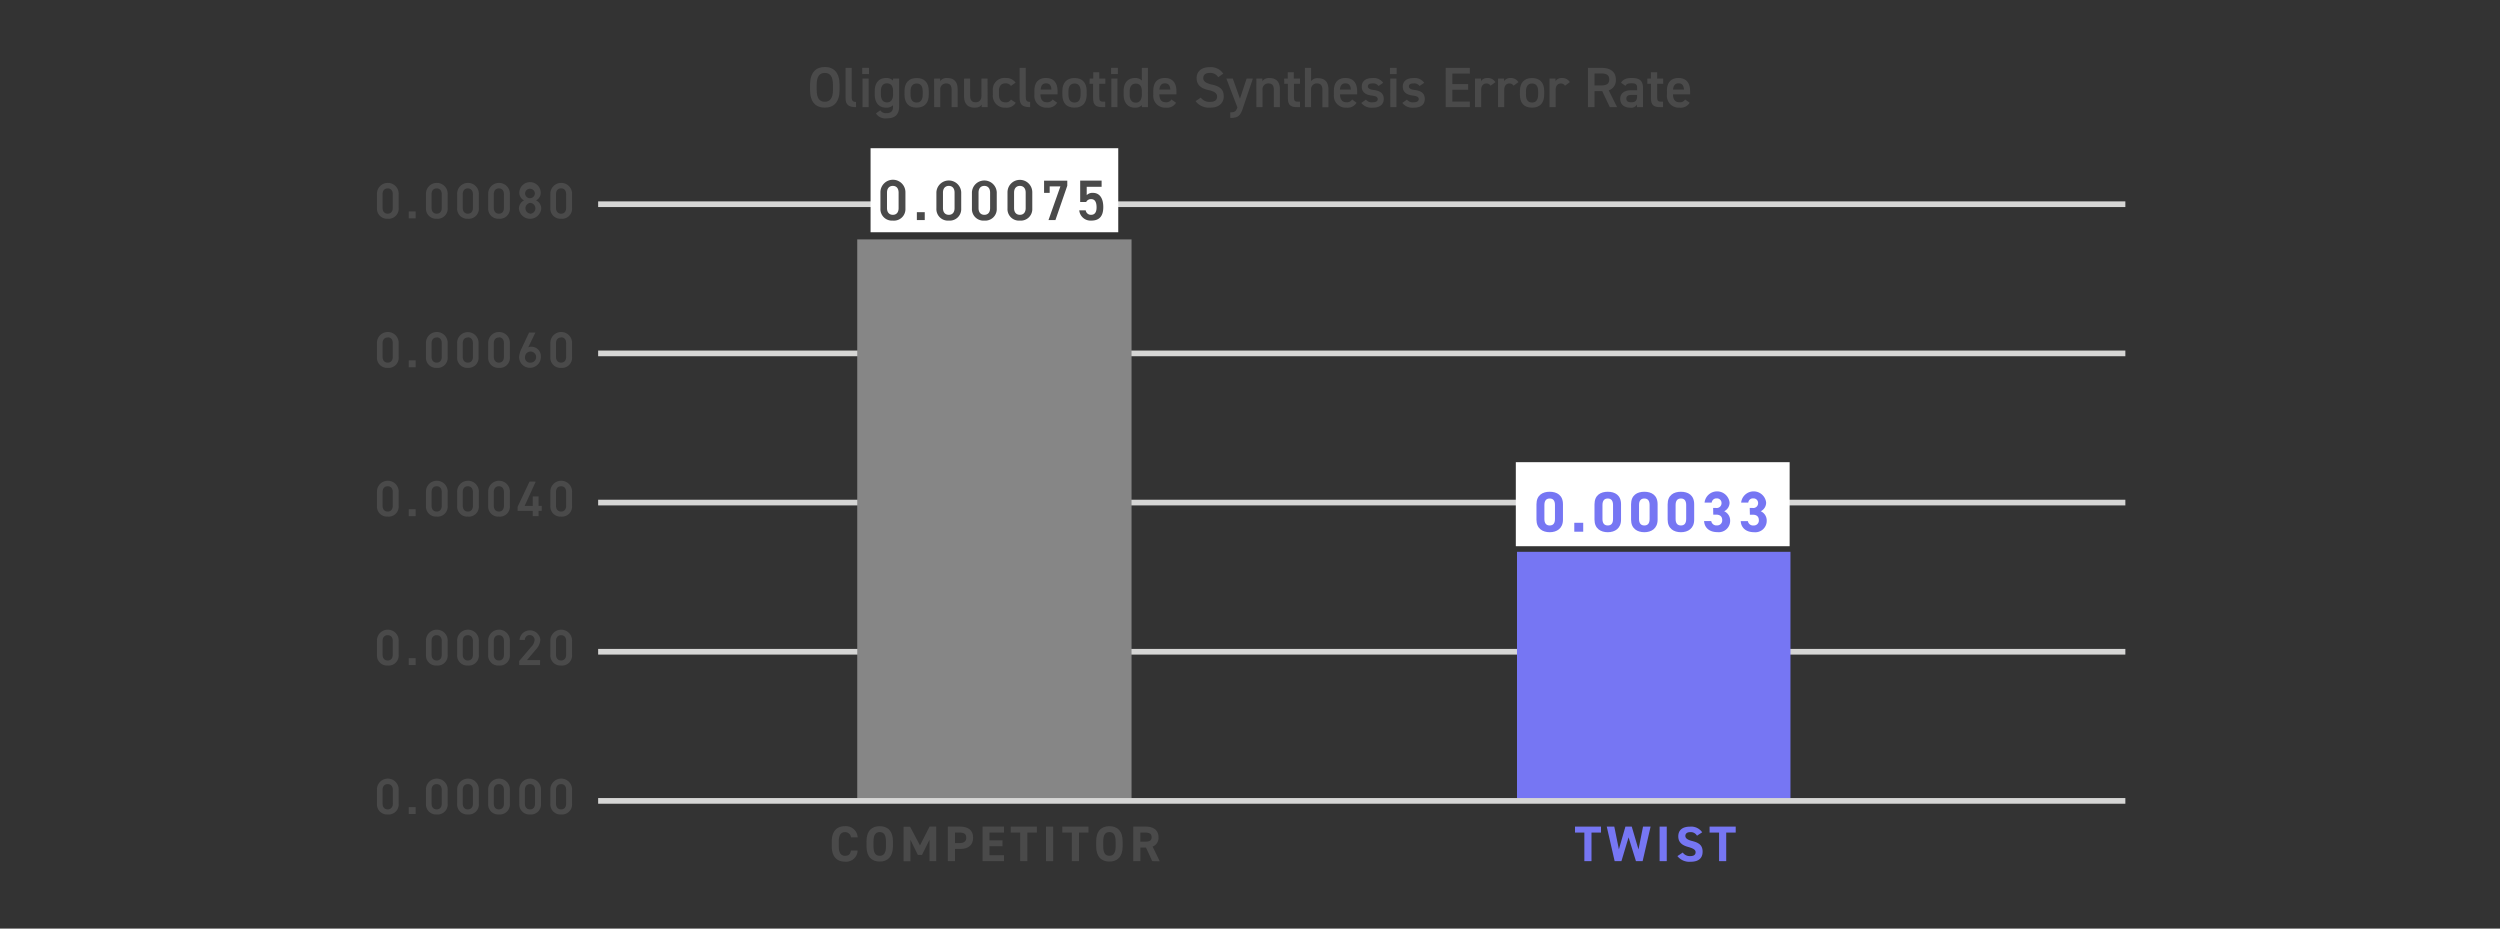<svg id="Layer_1" data-name="Layer 1" xmlns="http://www.w3.org/2000/svg" width="700" height="260" viewBox="0 0 700 260"><rect x="0" y="0" width="700" height="260" fill="#333333" stroke="none"/><defs><style>.cls-1{fill:none;stroke:#d6d6d5;stroke-miterlimit:10;stroke-width:1.59px;}.cls-2{fill:#7676f3;}.cls-3{fill:#868686;}.cls-4{fill:#fff;}.cls-5{fill:#4a4a4a;}</style></defs><line class="cls-1" x1="167.48" y1="182.49" x2="595.1" y2="182.49"/><line class="cls-1" x1="167.48" y1="140.72" x2="595.1" y2="140.72"/><line class="cls-1" x1="167.48" y1="98.95" x2="595.1" y2="98.95"/><line class="cls-1" x1="167.48" y1="57.18" x2="595.1" y2="57.18"/><rect class="cls-2" x="424.76" y="154.51" width="76.57" height="69.35"/><rect class="cls-3" x="240.03" y="67.03" width="76.8" height="156.83"/><rect class="cls-4" x="424.43" y="129.41" width="76.67" height="23.53"/><path class="cls-2" d="M437.63,145.5c0,2.48-1.73,3.52-3.71,3.52s-3.71-1-3.71-3.52v-4.29c0-2.59,1.73-3.52,3.71-3.52s3.71.93,3.71,3.5Zm-3.71-5.92c-1,0-1.49.64-1.49,1.82v3.91c0,1.18.48,1.82,1.49,1.82s1.47-.64,1.47-1.82V141.4C435.39,140.22,434.91,139.58,433.92,139.58Z"/><path class="cls-2" d="M443.3,148.88h-2.5v-2.5h2.5Z"/><path class="cls-2" d="M453.89,145.5c0,2.48-1.73,3.52-3.71,3.52s-3.72-1-3.72-3.52v-4.29c0-2.59,1.73-3.52,3.72-3.52s3.71.93,3.71,3.5Zm-3.71-5.92c-1,0-1.49.64-1.49,1.82v3.91c0,1.18.48,1.82,1.49,1.82s1.47-.64,1.47-1.82V141.4C451.65,140.22,451.17,139.58,450.18,139.58Z"/><path class="cls-2" d="M464.13,145.5c0,2.48-1.73,3.52-3.71,3.52s-3.72-1-3.72-3.52v-4.29c0-2.59,1.73-3.52,3.72-3.52s3.71.93,3.71,3.5Zm-3.71-5.92c-1,0-1.49.64-1.49,1.82v3.91c0,1.18.48,1.82,1.49,1.82s1.47-.64,1.47-1.82V141.4C461.89,140.22,461.41,139.58,460.42,139.58Z"/><path class="cls-2" d="M474.37,145.5c0,2.48-1.73,3.52-3.71,3.52s-3.72-1-3.72-3.52v-4.29c0-2.59,1.73-3.52,3.72-3.52s3.71.93,3.71,3.5Zm-3.71-5.92c-1,0-1.49.64-1.49,1.82v3.91c0,1.18.48,1.82,1.49,1.82s1.47-.64,1.47-1.82V141.4C472.13,140.22,471.65,139.58,470.66,139.58Z"/><path class="cls-2" d="M479.68,142.23h.82a1.35,1.35,0,0,0,1.53-1.4,1.28,1.28,0,0,0-1.37-1.28,1.31,1.31,0,0,0-1.38,1.18h-2a3.52,3.52,0,0,1,7,0,2.7,2.7,0,0,1-1.51,2.42,2.82,2.82,0,0,1,1.67,2.64A3.19,3.19,0,0,1,480.9,149c-2.34,0-3.67-1.31-3.75-3.1h2a1.46,1.46,0,0,0,1.63,1.21,1.38,1.38,0,0,0,1.44-1.45c0-1-.56-1.56-1.69-1.56h-.82Z"/><path class="cls-2" d="M489.92,142.23h.81a1.35,1.35,0,0,0,1.54-1.4,1.28,1.28,0,0,0-1.37-1.28,1.3,1.3,0,0,0-1.38,1.18h-2a3.52,3.52,0,0,1,7,0,2.7,2.7,0,0,1-1.51,2.42,2.82,2.82,0,0,1,1.67,2.64,3.19,3.19,0,0,1-3.52,3.23c-2.34,0-3.67-1.31-3.75-3.1h2a1.46,1.46,0,0,0,1.63,1.21,1.38,1.38,0,0,0,1.44-1.45c0-1-.56-1.56-1.7-1.56h-.81Z"/><rect class="cls-4" x="243.76" y="41.5" width="69.35" height="23.53"/><path class="cls-5" d="M250,61.77a3.23,3.23,0,0,1-3.48-3.38V53.83a3.48,3.48,0,0,1,7,0v4.58A3.22,3.22,0,0,1,250,61.77Zm0-9.72c-1,0-1.64.69-1.64,1.87v4.36c0,1.18.63,1.87,1.64,1.87s1.61-.69,1.61-1.87V53.92C251.6,52.74,251,52.05,250,52.05Z"/><path class="cls-5" d="M258.93,61.62h-2.21V59.41h2.21Z"/><path class="cls-5" d="M265.67,61.77a3.23,3.23,0,0,1-3.48-3.38V53.83a3.48,3.48,0,0,1,6.95,0v4.58A3.22,3.22,0,0,1,265.67,61.77Zm0-9.72c-1,0-1.64.69-1.64,1.87v4.36c0,1.18.63,1.87,1.64,1.87s1.61-.69,1.61-1.87V53.92C267.28,52.74,266.66,52.05,265.67,52.05Z"/><path class="cls-5" d="M275.62,61.77a3.23,3.23,0,0,1-3.48-3.38V53.83a3.48,3.48,0,0,1,6.95,0v4.58A3.22,3.22,0,0,1,275.62,61.77Zm0-9.72c-1,0-1.63.69-1.63,1.87v4.36c0,1.18.62,1.87,1.63,1.87s1.61-.69,1.61-1.87V53.92C277.23,52.74,276.61,52.05,275.62,52.05Z"/><path class="cls-5" d="M285.57,61.77a3.22,3.22,0,0,1-3.47-3.38V53.83a3.47,3.47,0,0,1,6.94,0v4.58A3.22,3.22,0,0,1,285.57,61.77Zm0-9.72c-1,0-1.63.69-1.63,1.87v4.36c0,1.18.62,1.87,1.63,1.87s1.62-.69,1.62-1.87V53.92C287.19,52.74,286.56,52.05,285.57,52.05Z"/><path class="cls-5" d="M292.34,54V50.58h6.5V52l-3.32,9.62h-1.94l3.33-9.43h-3V54Z"/><path class="cls-5" d="M304.13,56.56h-1.68v-6h6v1.74h-4.17v2.34A2.23,2.23,0,0,1,306,54c1.84,0,2.92,1.42,2.92,4s-1.16,3.77-3.36,3.77a3.18,3.18,0,0,1-3.37-2.88H304a1.46,1.46,0,0,0,1.5,1.26c.95,0,1.54-.62,1.54-2.08s-.45-2.32-1.54-2.32A1.49,1.49,0,0,0,304.13,56.56Z"/><path class="cls-5" d="M108.55,61.25a2.82,2.82,0,0,1-3-3v-4a3,3,0,0,1,6.08,0v4A2.82,2.82,0,0,1,108.55,61.25Zm0-8.5c-.88,0-1.43.6-1.43,1.64V58.2c0,1,.55,1.64,1.43,1.64s1.42-.6,1.42-1.64V54.39C110,53.35,109.42,52.75,108.55,52.75Z"/><path class="cls-5" d="M116.38,61.13h-1.93V59.2h1.93Z"/><path class="cls-5" d="M122.27,61.25a2.82,2.82,0,0,1-3-3v-4a3,3,0,0,1,6.08,0v4A2.82,2.82,0,0,1,122.27,61.25Zm0-8.5c-.88,0-1.43.6-1.43,1.64V58.2c0,1,.55,1.64,1.43,1.64s1.42-.6,1.42-1.64V54.39C123.69,53.35,123.14,52.75,122.27,52.75Z"/><path class="cls-5" d="M131,61.25a2.82,2.82,0,0,1-3-3v-4a3,3,0,0,1,6.08,0v4A2.82,2.82,0,0,1,131,61.25Zm0-8.5c-.88,0-1.43.6-1.43,1.64V58.2c0,1,.55,1.64,1.43,1.64s1.42-.6,1.42-1.64V54.39C132.4,53.35,131.85,52.75,131,52.75Z"/><path class="cls-5" d="M139.69,61.25a2.82,2.82,0,0,1-3-3v-4a3,3,0,0,1,6.08,0v4A2.82,2.82,0,0,1,139.69,61.25Zm0-8.5c-.88,0-1.43.6-1.43,1.64V58.2c0,1,.55,1.64,1.43,1.64s1.41-.6,1.41-1.64V54.39C141.1,53.35,140.56,52.75,139.69,52.75Z"/><path class="cls-5" d="M146.73,56.11A2.4,2.4,0,0,1,145.41,54a3,3,0,0,1,6,0,2.4,2.4,0,0,1-1.32,2.11,2.53,2.53,0,0,1,1.46,2.32,3.14,3.14,0,0,1-6.25,0A2.58,2.58,0,0,1,146.73,56.11Zm1.67,3.74a1.51,1.51,0,0,0,1.51-1.52,1.53,1.53,0,0,0-1.51-1.52,1.52,1.52,0,0,0,0,3Zm0-4.35a1.38,1.38,0,0,0,1.37-1.39,1.38,1.38,0,0,0-2.75,0A1.38,1.38,0,0,0,148.4,55.5Z"/><path class="cls-5" d="M157.1,61.25a2.82,2.82,0,0,1-3-3v-4a3,3,0,0,1,6.08,0v4A2.82,2.82,0,0,1,157.1,61.25Zm0-8.5c-.88,0-1.42.6-1.42,1.64V58.2c0,1,.54,1.64,1.42,1.64s1.42-.6,1.42-1.64V54.39C158.52,53.35,158,52.75,157.1,52.75Z"/><path class="cls-5" d="M108.55,103a2.82,2.82,0,0,1-3-3V96a3,3,0,0,1,6.08,0v4A2.82,2.82,0,0,1,108.55,103Zm0-8.5c-.88,0-1.43.6-1.43,1.64V99.9c0,1,.55,1.64,1.43,1.64s1.42-.6,1.42-1.64V96.09C110,95.05,109.42,94.45,108.55,94.45Z"/><path class="cls-5" d="M116.38,102.83h-1.93v-1.94h1.93Z"/><path class="cls-5" d="M122.27,103a2.82,2.82,0,0,1-3-3V96a3,3,0,0,1,6.08,0v4A2.82,2.82,0,0,1,122.27,103Zm0-8.5c-.88,0-1.43.6-1.43,1.64V99.9c0,1,.55,1.64,1.43,1.64s1.42-.6,1.42-1.64V96.09C123.69,95.05,123.14,94.45,122.27,94.45Z"/><path class="cls-5" d="M131,103a2.82,2.82,0,0,1-3-3V96A3,3,0,0,1,134,96v4A2.82,2.82,0,0,1,131,103Zm0-8.5c-.88,0-1.43.6-1.43,1.64V99.9c0,1,.55,1.64,1.43,1.64s1.42-.6,1.42-1.64V96.09C132.4,95.05,131.85,94.45,131,94.45Z"/><path class="cls-5" d="M139.69,103a2.82,2.82,0,0,1-3-3V96a3,3,0,0,1,6.08,0v4A2.82,2.82,0,0,1,139.69,103Zm0-8.5c-.88,0-1.43.6-1.43,1.64V99.9c0,1,.55,1.64,1.43,1.64s1.41-.6,1.41-1.64V96.09C141.1,95.05,140.56,94.45,139.69,94.45Z"/><path class="cls-5" d="M147.91,97.27a2.08,2.08,0,0,1,.92-.19,2.66,2.66,0,0,1,2.61,2.86,3.05,3.05,0,0,1-6.1,0,6.76,6.76,0,0,1,.79-2.54l2-4.27h1.77Zm.49,4.27A1.56,1.56,0,1,0,147,100,1.39,1.39,0,0,0,148.4,101.54Z"/><path class="cls-5" d="M157.1,103a2.82,2.82,0,0,1-3-3V96a3,3,0,0,1,6.08,0v4A2.82,2.82,0,0,1,157.1,103Zm0-8.5c-.88,0-1.42.6-1.42,1.64V99.9c0,1,.54,1.64,1.42,1.64s1.42-.6,1.42-1.64V96.09C158.52,95.05,158,94.45,157.1,94.45Z"/><path class="cls-5" d="M108.55,144.65a2.82,2.82,0,0,1-3-3v-4a3,3,0,0,1,6.08,0v4A2.82,2.82,0,0,1,108.55,144.65Zm0-8.5c-.88,0-1.43.6-1.43,1.64v3.81c0,1,.55,1.64,1.43,1.64s1.42-.6,1.42-1.64v-3.81C110,136.75,109.42,136.15,108.55,136.15Z"/><path class="cls-5" d="M116.38,144.53h-1.93v-1.94h1.93Z"/><path class="cls-5" d="M122.27,144.65a2.82,2.82,0,0,1-3-3v-4a3,3,0,0,1,6.08,0v4A2.82,2.82,0,0,1,122.27,144.65Zm0-8.5c-.88,0-1.43.6-1.43,1.64v3.81c0,1,.55,1.64,1.43,1.64s1.42-.6,1.42-1.64v-3.81C123.69,136.75,123.14,136.15,122.27,136.15Z"/><path class="cls-5" d="M131,144.65a2.82,2.82,0,0,1-3-3v-4a3,3,0,0,1,6.08,0v4A2.82,2.82,0,0,1,131,144.65Zm0-8.5c-.88,0-1.43.6-1.43,1.64v3.81c0,1,.55,1.64,1.43,1.64s1.42-.6,1.42-1.64v-3.81C132.4,136.75,131.85,136.15,131,136.15Z"/><path class="cls-5" d="M139.69,144.65a2.82,2.82,0,0,1-3-3v-4a3,3,0,0,1,6.08,0v4A2.82,2.82,0,0,1,139.69,144.65Zm0-8.5c-.88,0-1.43.6-1.43,1.64v3.81c0,1,.55,1.64,1.43,1.64s1.41-.6,1.41-1.64v-3.81C141.1,136.75,140.56,136.15,139.69,136.15Z"/><path class="cls-5" d="M150,134.86l-3.1,6.8h2.27V139h1.63v2.64h.88v1.41h-.88v1.46h-1.63v-1.46h-4.24v-1.15l3.34-7.06Z"/><path class="cls-5" d="M157.1,144.65a2.82,2.82,0,0,1-3-3v-4a3,3,0,0,1,6.08,0v4A2.82,2.82,0,0,1,157.1,144.65Zm0-8.5c-.88,0-1.42.6-1.42,1.64v3.81c0,1,.54,1.64,1.42,1.64s1.42-.6,1.42-1.64v-3.81C158.52,136.75,158,136.15,157.1,136.15Z"/><path class="cls-5" d="M108.55,186.35a2.82,2.82,0,0,1-3-3v-4a3,3,0,0,1,6.08,0v4A2.82,2.82,0,0,1,108.55,186.35Zm0-8.5c-.88,0-1.43.6-1.43,1.64v3.81c0,1,.55,1.64,1.43,1.64s1.42-.61,1.42-1.64v-3.81C110,178.45,109.42,177.85,108.55,177.85Z"/><path class="cls-5" d="M116.38,186.22h-1.93v-1.93h1.93Z"/><path class="cls-5" d="M122.27,186.35a2.82,2.82,0,0,1-3-3v-4a3,3,0,0,1,6.08,0v4A2.82,2.82,0,0,1,122.27,186.35Zm0-8.5c-.88,0-1.43.6-1.43,1.64v3.81c0,1,.55,1.64,1.43,1.64s1.42-.61,1.42-1.64v-3.81C123.69,178.45,123.14,177.85,122.27,177.85Z"/><path class="cls-5" d="M131,186.35a2.82,2.82,0,0,1-3-3v-4a3,3,0,0,1,6.08,0v4A2.82,2.82,0,0,1,131,186.35Zm0-8.5c-.88,0-1.43.6-1.43,1.64v3.81c0,1,.55,1.64,1.43,1.64s1.42-.61,1.42-1.64v-3.81C132.4,178.45,131.85,177.85,131,177.85Z"/><path class="cls-5" d="M139.69,186.35a2.82,2.82,0,0,1-3-3v-4a3,3,0,0,1,6.08,0v4A2.82,2.82,0,0,1,139.69,186.35Zm0-8.5c-.88,0-1.43.6-1.43,1.64v3.81c0,1,.55,1.64,1.43,1.64s1.41-.61,1.41-1.64v-3.81C141.1,178.45,140.56,177.85,139.69,177.85Z"/><path class="cls-5" d="M151.21,186.22h-5.84v-1.14l3.32-3.9a3.2,3.2,0,0,0,1-2,1.37,1.37,0,0,0-2.74,0h-1.49a2.93,2.93,0,0,1,5.84,0,4.77,4.77,0,0,1-1.45,2.91l-2.29,2.73h3.67Z"/><path class="cls-5" d="M157.1,186.35a2.82,2.82,0,0,1-3-3v-4a3,3,0,0,1,6.08,0v4A2.82,2.82,0,0,1,157.1,186.35Zm0-8.5c-.88,0-1.42.6-1.42,1.64v3.81c0,1,.54,1.64,1.42,1.64s1.42-.61,1.42-1.64v-3.81C158.52,178.45,158,177.85,157.1,177.85Z"/><path class="cls-5" d="M108.55,228.05a2.82,2.82,0,0,1-3-3v-4a3,3,0,0,1,6.08,0v4A2.82,2.82,0,0,1,108.55,228.05Zm0-8.5c-.88,0-1.43.6-1.43,1.64V225c0,1,.55,1.63,1.43,1.63S110,226,110,225v-3.81C110,220.15,109.42,219.55,108.55,219.55Z"/><path class="cls-5" d="M116.38,227.92h-1.93V226h1.93Z"/><path class="cls-5" d="M122.27,228.05a2.82,2.82,0,0,1-3-3v-4a3,3,0,0,1,6.08,0v4A2.82,2.82,0,0,1,122.27,228.05Zm0-8.5c-.88,0-1.43.6-1.43,1.64V225c0,1,.55,1.63,1.43,1.63s1.42-.6,1.42-1.63v-3.81C123.69,220.15,123.14,219.55,122.27,219.55Z"/><path class="cls-5" d="M131,228.05a2.82,2.82,0,0,1-3-3v-4a3,3,0,0,1,6.08,0v4A2.82,2.82,0,0,1,131,228.05Zm0-8.5c-.88,0-1.43.6-1.43,1.64V225c0,1,.55,1.63,1.43,1.63s1.42-.6,1.42-1.63v-3.81C132.4,220.15,131.85,219.55,131,219.55Z"/><path class="cls-5" d="M139.69,228.05a2.82,2.82,0,0,1-3-3v-4a3,3,0,0,1,6.08,0v4A2.82,2.82,0,0,1,139.69,228.05Zm0-8.5c-.88,0-1.43.6-1.43,1.64V225c0,1,.55,1.63,1.43,1.63s1.41-.6,1.41-1.63v-3.81C141.1,220.15,140.56,219.55,139.69,219.55Z"/><path class="cls-5" d="M148.4,228.05a2.82,2.82,0,0,1-3-3v-4a3,3,0,0,1,6.08,0v4A2.82,2.82,0,0,1,148.4,228.05Zm0-8.5c-.89,0-1.43.6-1.43,1.64V225c0,1,.54,1.63,1.43,1.63s1.41-.6,1.41-1.63v-3.81C149.81,220.15,149.26,219.55,148.4,219.55Z"/><path class="cls-5" d="M157.1,228.05a2.82,2.82,0,0,1-3-3v-4a3,3,0,0,1,6.08,0v4A2.82,2.82,0,0,1,157.1,228.05Zm0-8.5c-.88,0-1.42.6-1.42,1.64V225c0,1,.54,1.63,1.42,1.63s1.42-.6,1.42-1.63v-3.81C158.52,220.15,158,219.55,157.1,219.55Z"/><line class="cls-1" x1="167.48" y1="224.25" x2="595.1" y2="224.25"/><path class="cls-5" d="M238.27,234.45A1.61,1.61,0,0,0,236.6,233c-1.13,0-1.74.77-1.74,2.62V237c0,1.79.61,2.62,1.74,2.62s1.46-.49,1.67-1.47h1.86a3.22,3.22,0,0,1-3.53,3.12c-2.17,0-3.7-1.31-3.7-4.27V235.6c0-3,1.53-4.27,3.7-4.27a3.31,3.31,0,0,1,3.55,3.12Z"/><path class="cls-5" d="M246.32,241.24c-2.17,0-3.7-1.31-3.7-4.27V235.6c0-3,1.53-4.27,3.7-4.27s3.71,1.28,3.71,4.27V237C250,239.93,248.5,241.24,246.32,241.24ZM244.58,237c0,1.85.6,2.62,1.74,2.62s1.75-.77,1.75-2.62V235.6c0-1.85-.62-2.62-1.75-2.62s-1.74.77-1.74,2.62Z"/><path class="cls-5" d="M257.59,236.72l2.69-5.27h1.86v9.67h-1.88v-6l-2.1,4.26H257l-2.07-4.22v6H253v-9.67h1.83Z"/><path class="cls-5" d="M267.4,237.71v3.41h-2v-9.67h3.46c2.23,0,3.61,1,3.61,3.1s-1.37,3.16-3.61,3.16Zm1.22-1.65c1.36,0,1.93-.48,1.93-1.51s-.57-1.43-1.93-1.43H267.4v2.94Z"/><path class="cls-5" d="M281.12,231.45v1.67h-4.06v2.17h3.64v1.65h-3.64v2.52h4.06v1.66h-6v-9.67Z"/><path class="cls-5" d="M290.32,231.45v1.67h-2.66v8h-2v-8H283v-1.67Z"/><path class="cls-5" d="M294.88,241.12h-2v-9.67h2Z"/><path class="cls-5" d="M304.77,231.45v1.67h-2.66v8h-2v-8h-2.67v-1.67Z"/><path class="cls-5" d="M310.63,241.24c-2.17,0-3.7-1.31-3.7-4.27V235.6c0-3,1.53-4.27,3.7-4.27s3.71,1.28,3.71,4.27V237C314.34,239.93,312.82,241.24,310.63,241.24ZM308.9,237c0,1.85.6,2.62,1.73,2.62s1.75-.77,1.75-2.62V235.6c0-1.85-.61-2.62-1.75-2.62s-1.73.77-1.73,2.62Z"/><path class="cls-5" d="M322.62,241.12l-1.74-3.8h-1.57v3.8h-2v-9.67h3.46c2.23,0,3.61,1,3.61,3a2.58,2.58,0,0,1-1.65,2.59l2,4.12Zm-2-5.45c1.16,0,1.83-.25,1.83-1.26s-.67-1.29-1.83-1.29h-1.32v2.55Z"/><path class="cls-2" d="M448.28,231.45v1.67h-2.66v8h-2v-8H441v-1.67Z"/><path class="cls-2" d="M454,241.12H452.1l-2.21-9.67H452l1.29,6.36,1.83-6.36h1.77l1.89,6.4,1.27-6.4h2.12l-2.23,9.67h-1.87L456,234.46Z"/><path class="cls-2" d="M466.69,241.12h-2v-9.67h2Z"/><path class="cls-2" d="M475.16,234a2,2,0,0,0-1.9-1c-.88,0-1.36.4-1.36,1.06s.62,1.1,1.9,1.42c2,.5,2.93,1.26,2.93,3s-1.06,2.81-3.33,2.81a4.27,4.27,0,0,1-3.73-1.58l1.5-1a2.41,2.41,0,0,0,2.1,1c1.12,0,1.5-.49,1.5-1.08s-.41-1-2-1.46c-1.9-.5-2.85-1.41-2.85-3s1-2.71,3.3-2.71a3.73,3.73,0,0,1,3.39,1.58Z"/><path class="cls-2" d="M486,231.45v1.67h-2.66v8h-2v-8h-2.66v-1.67Z"/><path class="cls-5" d="M230.94,30.14c-2.47,0-4.13-1.49-4.13-5V23.76c0-3.47,1.66-5,4.13-5s4.14,1.49,4.14,5v1.41C235.08,28.65,233.42,30.14,230.94,30.14Zm-2.27-5c0,2.39.8,3.35,2.27,3.35s2.29-1,2.29-3.35V23.76c0-2.38-.82-3.34-2.29-3.34s-2.27,1-2.27,3.34Z"/><path class="cls-5" d="M236.76,19h1.71v8.13c0,.86.16,1.41,1.22,1.41V30c-2.08,0-2.93-.67-2.93-2.51Z"/><path class="cls-5" d="M241.43,19h1.88v1.74h-1.88Zm.08,3h1.72v8h-1.72Z"/><path class="cls-5" d="M250.06,22h1.7v7.84c0,2.47-1.41,3.3-3.49,3.3a3.08,3.08,0,0,1-3-1.39l1.2-.87a1.84,1.84,0,0,0,1.73.8c1.28,0,1.84-.54,1.84-1.84v-.37a2.54,2.54,0,0,1-1.92.68c-2.13,0-3.19-1.53-3.19-3.62V25.43c0-2.31,1.25-3.59,3.19-3.59a2.53,2.53,0,0,1,1.92.71Zm0,4.45v-.93c0-1.38-.56-2.18-1.7-2.18s-1.71.79-1.71,2.18v.93c0,1.25.48,2.22,1.71,2.22S250.06,27.69,250.06,26.44Z"/><path class="cls-5" d="M260.06,26.49c0,2.12-1,3.65-3.39,3.65s-3.41-1.45-3.41-3.65v-1c0-2.36,1.25-3.64,3.41-3.64s3.39,1.28,3.39,3.64Zm-1.7,0v-.93c0-1.39-.56-2.18-1.69-2.18s-1.72.8-1.72,2.18v.93c0,1.25.42,2.22,1.72,2.22S258.36,27.69,258.36,26.44Z"/><path class="cls-5" d="M261.55,22h1.68v.72a2.24,2.24,0,0,1,2-.87c1.65,0,2.91.84,2.91,3.14v5h-1.69V25.17c0-1.41-.64-1.81-1.52-1.81a1.6,1.6,0,0,0-1.65,1.8V30h-1.71Z"/><path class="cls-5" d="M276.54,30h-1.68v-.72c-.37.58-.85.87-2,.87-1.65,0-2.93-.85-2.93-3.16V22h1.71v4.82c0,1.42.64,1.82,1.54,1.82,1.06,0,1.63-.7,1.63-1.81V22h1.7Z"/><path class="cls-5" d="M284.41,28.77a2.94,2.94,0,0,1-2.85,1.37A3.31,3.31,0,0,1,278,26.52V25.43a3.25,3.25,0,0,1,3.59-3.59,3.19,3.19,0,0,1,2.78,1.3l-1.31.91a1.79,1.79,0,0,0-1.51-.72c-1.24,0-1.85.8-1.85,2.18v.93c0,1.25.45,2.22,1.85,2.22a1.61,1.61,0,0,0,1.52-.78Z"/><path class="cls-5" d="M285.5,19h1.71v8.13c0,.86.16,1.41,1.22,1.41V30c-2.08,0-2.93-.67-2.93-2.51Z"/><path class="cls-5" d="M296,28.77a2.9,2.9,0,0,1-2.86,1.37,3.3,3.3,0,0,1-3.51-3.62V25.43c0-2.35,1.15-3.59,3.25-3.59s3.24,1.32,3.24,3.69v.88h-4.79v0c0,1.25.48,2.22,1.74,2.22a1.66,1.66,0,0,0,1.65-.78Zm-4.65-3.68h3.05c-.06-1.17-.54-1.76-1.52-1.76S291.47,24,291.39,25.09Z"/><path class="cls-5" d="M304.27,26.49c0,2.12-1,3.65-3.4,3.65s-3.41-1.45-3.41-3.65v-1c0-2.36,1.25-3.64,3.41-3.64s3.4,1.28,3.4,3.64Zm-1.7,0v-.93c0-1.39-.56-2.18-1.7-2.18s-1.71.8-1.71,2.18v.93c0,1.25.42,2.22,1.71,2.22S302.57,27.69,302.57,26.44Z"/><path class="cls-5" d="M305.11,22h1V20.23h1.69V22h1.7v1.47h-1.7v3.67c0,.92.15,1.32,1,1.32h.66V30h-.78c-1.92,0-2.61-.66-2.61-2.54v-4h-1Z"/><path class="cls-5" d="M311.1,19H313v1.74H311.1Zm.08,3h1.71v8h-1.71Z"/><path class="cls-5" d="M319.72,19h1.7V30h-1.7v-.56a2.5,2.5,0,0,1-1.92.71c-2.13,0-3.18-1.53-3.18-3.62V25.43c0-2.31,1.24-3.59,3.18-3.59a2.54,2.54,0,0,1,1.92.71Zm0,7.49v-1c0-1.31-.59-2.08-1.69-2.08s-1.72.79-1.72,2.18v.93c0,1.25.48,2.22,1.72,2.22S319.72,27.69,319.72,26.44Z"/><path class="cls-5" d="M329.29,28.77a2.91,2.91,0,0,1-2.86,1.37,3.3,3.3,0,0,1-3.51-3.62V25.43c0-2.35,1.15-3.59,3.25-3.59s3.23,1.32,3.23,3.69v.88h-4.78v0c0,1.25.48,2.22,1.74,2.22a1.66,1.66,0,0,0,1.65-.78Zm-4.66-3.68h3.06c-.06-1.17-.54-1.76-1.52-1.76S324.71,24,324.63,25.09Z"/><path class="cls-5" d="M341.1,21.62a2.59,2.59,0,0,0-2.39-1.2c-1.13,0-1.8.51-1.8,1.44s.83,1.47,2.36,1.81c2.23.48,3.38,1.31,3.38,3.3,0,1.64-1.1,3.17-3.76,3.17a4.73,4.73,0,0,1-4.13-1.81l1.46-1a3,3,0,0,0,2.57,1.2c1.52,0,2-.67,2-1.47s-.49-1.43-2.41-1.84c-2.13-.45-3.33-1.48-3.33-3.35,0-1.66,1.09-3.06,3.68-3.06a4.15,4.15,0,0,1,3.78,1.81Z"/><path class="cls-5" d="M345.19,22l2,5.63L349.05,22h1.76L348,30.31c-.68,2.05-1.28,2.72-3.52,2.72V31.46c1.12,0,1.57-.17,2-1.37L343.38,22Z"/><path class="cls-5" d="M351.78,22h1.68v.72a2.27,2.27,0,0,1,2-.87c1.65,0,2.91.84,2.91,3.14v5h-1.69V25.17c0-1.41-.64-1.81-1.52-1.81a1.6,1.6,0,0,0-1.65,1.8V30h-1.72Z"/><path class="cls-5" d="M359.56,22h1V20.23h1.7V22H364v1.47h-1.7v3.67c0,.92.14,1.32,1,1.32H364V30h-.79c-1.92,0-2.61-.66-2.61-2.54v-4h-1Z"/><path class="cls-5" d="M365.38,19h1.72v3.73a2.17,2.17,0,0,1,1.95-.84c1.65,0,2.91.84,2.91,3.14v5h-1.69V25.17c0-1.41-.64-1.81-1.52-1.81a1.6,1.6,0,0,0-1.65,1.8V30h-1.72Z"/><path class="cls-5" d="M379.83,28.77A2.9,2.9,0,0,1,377,30.14a3.3,3.3,0,0,1-3.51-3.62V25.43c0-2.35,1.16-3.59,3.25-3.59S380,23.16,380,25.53v.88h-4.79v0c0,1.25.48,2.22,1.74,2.22a1.66,1.66,0,0,0,1.65-.78Zm-4.65-3.68h3.05c-.06-1.17-.54-1.76-1.52-1.76S375.26,24,375.18,25.09Z"/><path class="cls-5" d="M386,24.08a1.88,1.88,0,0,0-1.75-.72c-.72,0-1.25.24-1.25.82s.59.88,1.52,1c1.78.21,2.93.84,2.93,2.53,0,1.47-1,2.44-3.07,2.44a3.6,3.6,0,0,1-3.22-1.33l1.3-.93a2.06,2.06,0,0,0,1.9.75c.88,0,1.4-.32,1.4-.88s-.42-.85-1.67-1c-1.52-.19-2.8-.83-2.8-2.51,0-1.43,1-2.39,3-2.39a3.21,3.21,0,0,1,3,1.33Z"/><path class="cls-5" d="M389.19,19h1.87v1.74h-1.87Zm.08,3H391v8h-1.71Z"/><path class="cls-5" d="M397.48,24.08a1.85,1.85,0,0,0-1.74-.72c-.72,0-1.25.24-1.25.82s.59.88,1.52,1c1.78.21,2.93.84,2.93,2.53,0,1.47-1,2.44-3.08,2.44a3.57,3.57,0,0,1-3.21-1.33l1.29-.93a2.06,2.06,0,0,0,1.91.75c.88,0,1.39-.32,1.39-.88s-.41-.85-1.66-1c-1.52-.19-2.8-.83-2.8-2.51,0-1.43,1-2.39,3-2.39a3.22,3.22,0,0,1,3,1.33Z"/><path class="cls-5" d="M411.56,19v1.61h-4.91v2.92h4.43v1.6h-4.43v3.31h4.91V30h-6.77V19Z"/><path class="cls-5" d="M417.35,24a1.31,1.31,0,0,0-1.15-.63c-.86,0-1.47.64-1.47,1.8V30H413V22h1.68v.72a2,2,0,0,1,1.79-.87A2.41,2.41,0,0,1,418.71,23Z"/><path class="cls-5" d="M423.8,24a1.33,1.33,0,0,0-1.15-.63c-.87,0-1.47.64-1.47,1.8V30h-1.72V22h1.68v.72a2,2,0,0,1,1.8-.87A2.41,2.41,0,0,1,425.16,23Z"/><path class="cls-5" d="M432.38,26.49c0,2.12-1,3.65-3.4,3.65s-3.41-1.45-3.41-3.65v-1c0-2.36,1.25-3.64,3.41-3.64s3.4,1.28,3.4,3.64Zm-1.7,0v-.93c0-1.39-.56-2.18-1.7-2.18s-1.71.8-1.71,2.18v.93c0,1.25.42,2.22,1.71,2.22S430.68,27.69,430.68,26.44Z"/><path class="cls-5" d="M438.2,24a1.33,1.33,0,0,0-1.15-.63c-.87,0-1.47.64-1.47,1.8V30h-1.72V22h1.68v.72a2,2,0,0,1,1.8-.87A2.42,2.42,0,0,1,439.56,23Z"/><path class="cls-5" d="M450.75,30l-2.13-4.48h-2.15V30h-1.85V19h3.76c2.54,0,4.06,1.1,4.06,3.29a2.9,2.9,0,0,1-2,3L452.79,30Zm-2.5-6.08c1.57,0,2.34-.42,2.34-1.67s-.77-1.68-2.34-1.68h-1.78v3.35Z"/><path class="cls-5" d="M456.66,25.27h1.73V24.6c0-1-.38-1.28-1.58-1.28-.87,0-1.3.09-1.68.72l-1.24-.87c.58-.94,1.44-1.33,3-1.33,2.05,0,3.15.64,3.15,2.77V30h-1.68v-.74a1.85,1.85,0,0,1-1.85.89c-1.77,0-2.85-.9-2.85-2.5S455,25.27,456.66,25.27Zm1.73,1.31h-1.6c-1,0-1.42.35-1.42,1.06s.54,1,1.36,1c1,0,1.66-.32,1.66-1.71Z"/><path class="cls-5" d="M461.25,22h1V20.23H464V22h1.69v1.47H464v3.67c0,.92.14,1.32,1,1.32h.65V30h-.78c-1.92,0-2.61-.66-2.61-2.54v-4h-1Z"/><path class="cls-5" d="M473.11,28.77a2.9,2.9,0,0,1-2.86,1.37,3.3,3.3,0,0,1-3.51-3.62V25.43c0-2.35,1.16-3.59,3.25-3.59s3.24,1.32,3.24,3.69v.88h-4.79v0c0,1.25.48,2.22,1.74,2.22a1.66,1.66,0,0,0,1.65-.78Zm-4.65-3.68h3.05c-.06-1.17-.54-1.76-1.52-1.76S468.54,24,468.46,25.09Z"/></svg>